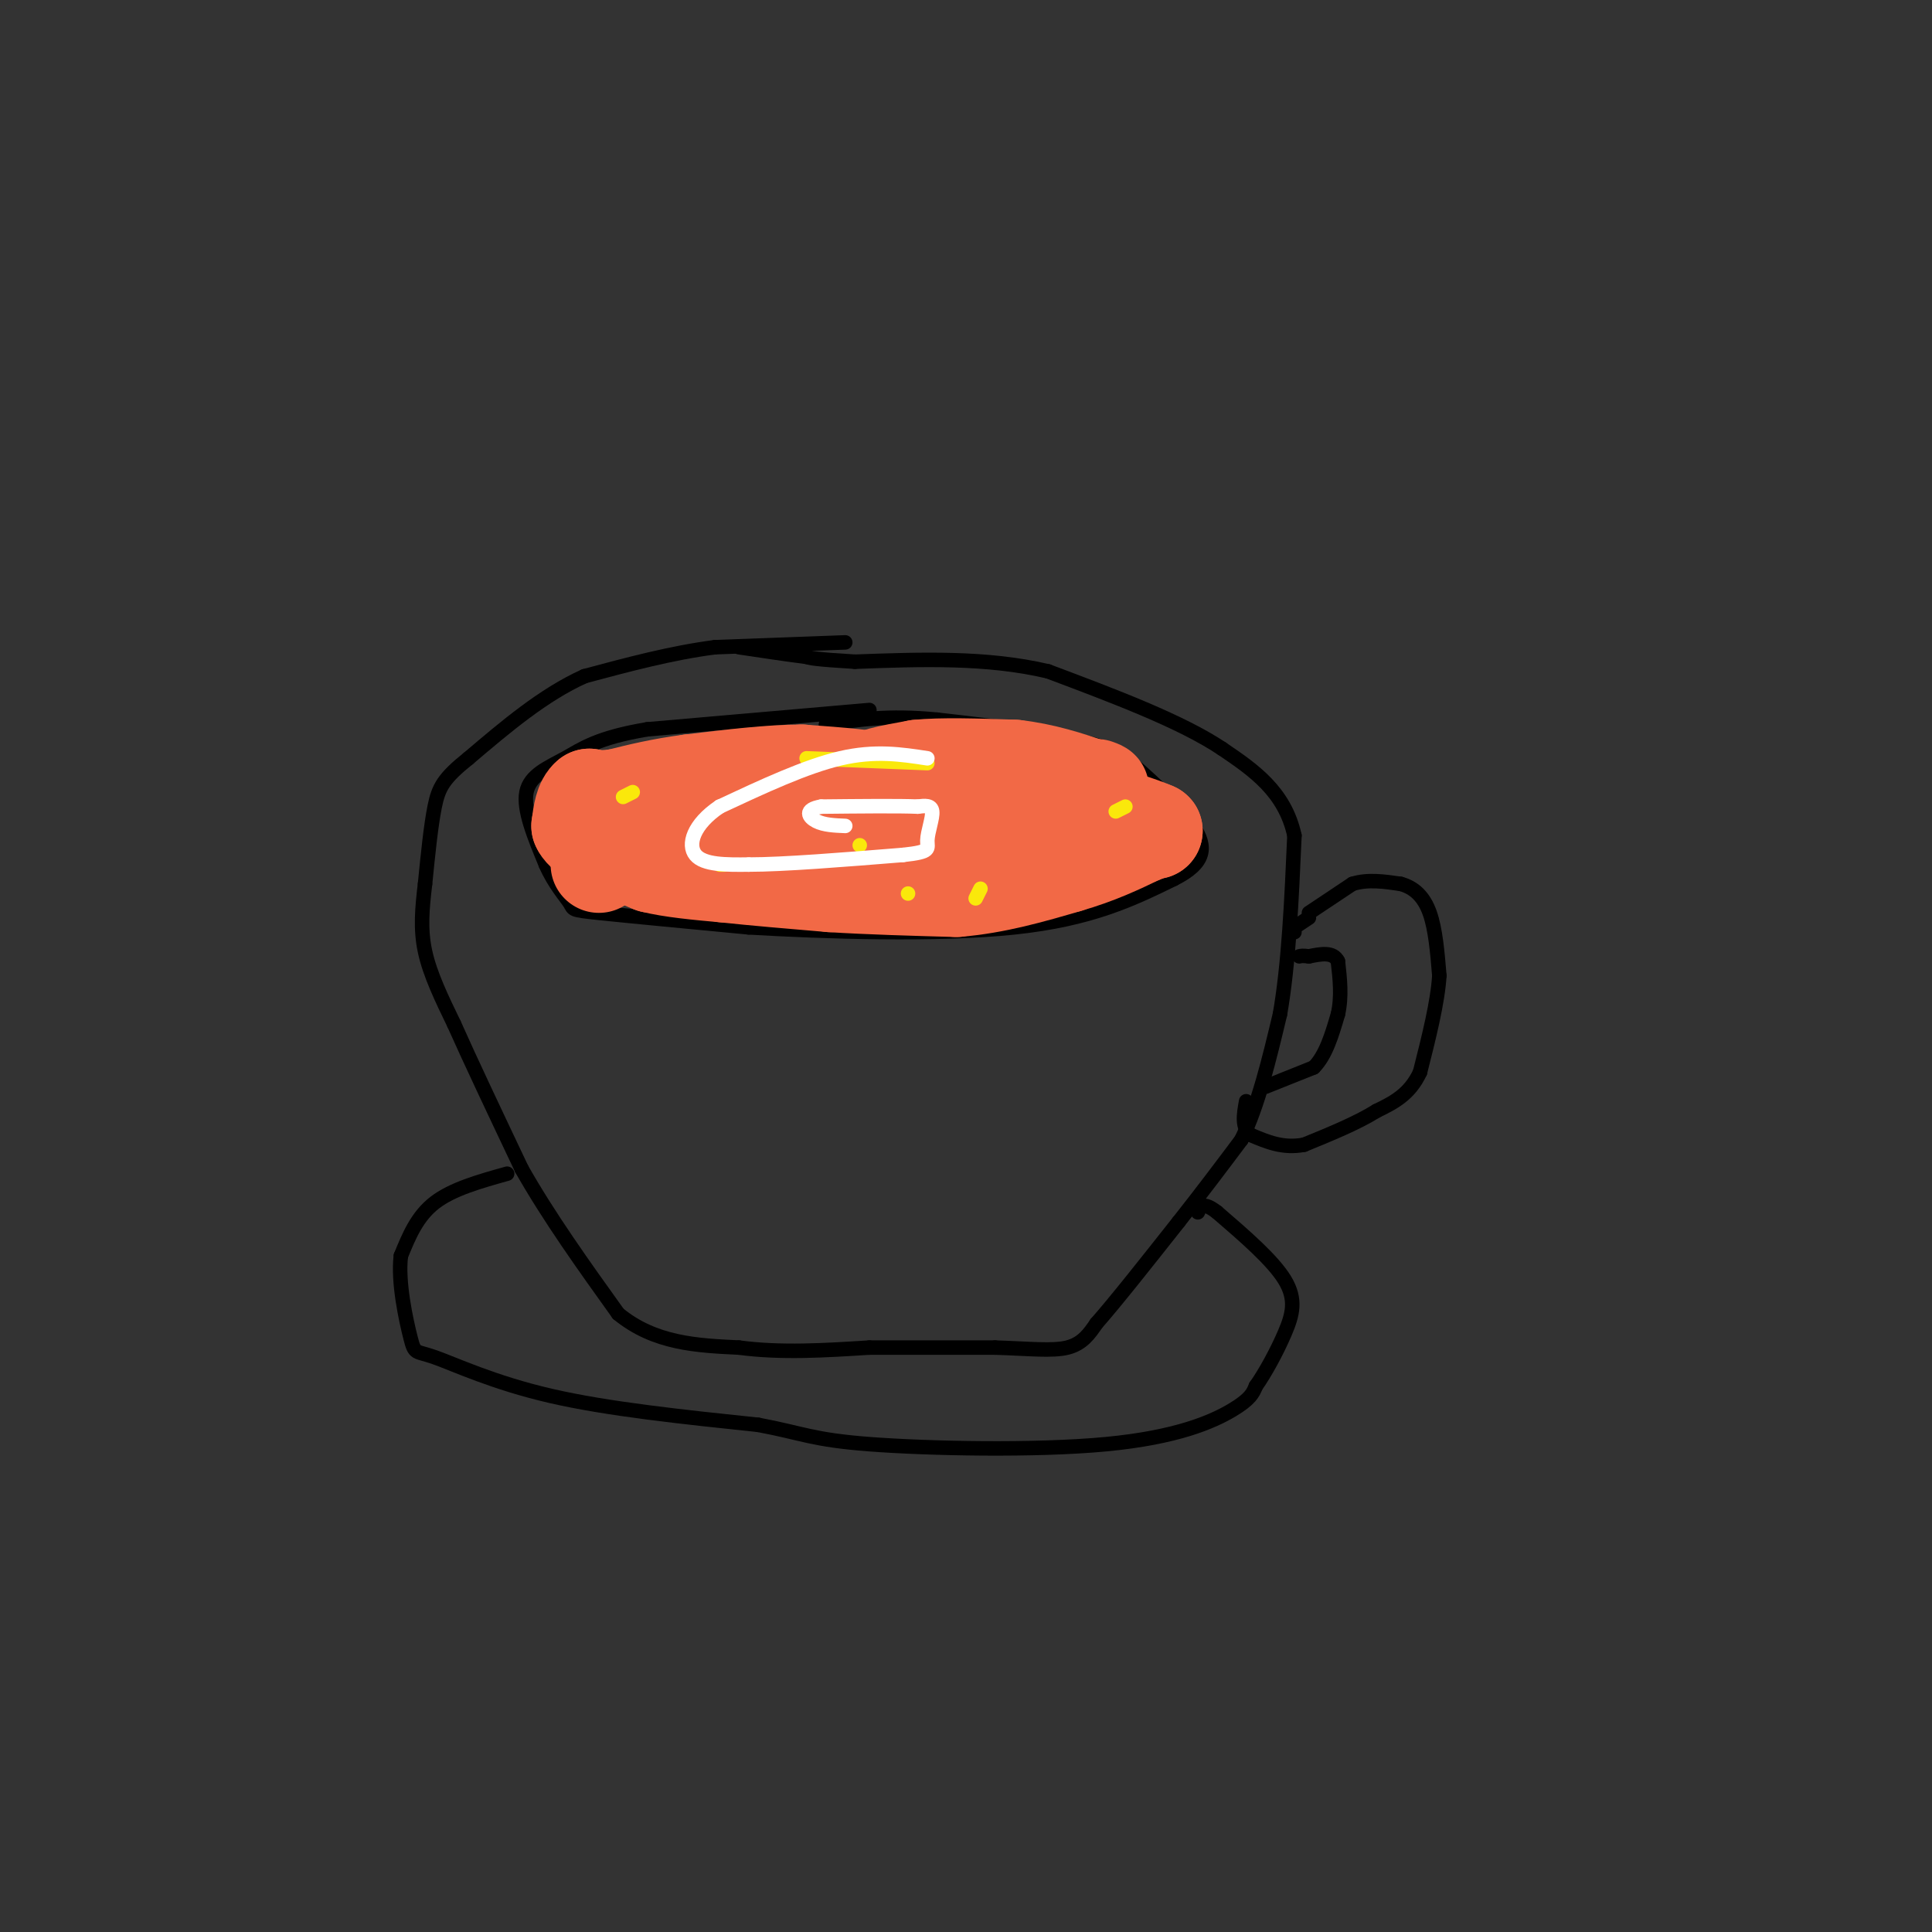 <svg viewBox='0 0 400 400' version='1.1' xmlns='http://www.w3.org/2000/svg' xmlns:xlink='http://www.w3.org/1999/xlink'><rect x="0" y="0" width="400" height="400" fill="#333333" stroke="none"/><g fill='none' stroke='rgb(0,0,0)' stroke-width='3' stroke-linecap='round' stroke-linejoin='round'><path d='M180,147c0.000,0.000 -46.000,4.000 -46,4'/><path d='M134,151c-10.440,1.738 -13.542,4.083 -17,6c-3.458,1.917 -7.274,3.405 -8,7c-0.726,3.595 1.637,9.298 4,15'/><path d='M113,179c1.762,4.048 4.167,6.667 5,8c0.833,1.333 0.095,1.381 6,2c5.905,0.619 18.452,1.810 31,3'/><path d='M155,192c15.578,0.911 39.022,1.689 55,0c15.978,-1.689 24.489,-5.844 33,-10'/><path d='M243,182c6.689,-3.333 6.911,-6.667 4,-11c-2.911,-4.333 -8.956,-9.667 -15,-15'/><path d='M232,156c-8.833,-3.667 -23.417,-5.333 -38,-7'/><path d='M194,149c-10.167,-1.000 -16.583,0.000 -23,1'/><path d='M175,133c0.000,0.000 -27.000,1.000 -27,1'/><path d='M148,134c-9.000,1.167 -18.000,3.583 -27,6'/><path d='M121,140c-8.500,3.833 -16.250,10.417 -24,17'/><path d='M97,157c-5.200,4.156 -6.200,6.044 -7,10c-0.800,3.956 -1.400,9.978 -2,16'/><path d='M88,183c-0.578,4.933 -1.022,9.267 0,14c1.022,4.733 3.511,9.867 6,15'/><path d='M94,212c3.333,7.500 8.667,18.750 14,30'/><path d='M108,242c5.667,10.000 12.833,20.000 20,30'/><path d='M128,272c7.500,6.167 16.250,6.583 25,7'/><path d='M153,279c8.667,1.167 17.833,0.583 27,0'/><path d='M180,279c8.833,0.000 17.417,0.000 26,0'/><path d='M206,279c7.111,0.222 11.889,0.778 15,0c3.111,-0.778 4.556,-2.889 6,-5'/><path d='M227,274c3.833,-4.333 10.417,-12.667 17,-21'/><path d='M244,253c5.000,-6.333 9.000,-11.667 13,-17'/><path d='M257,236c3.500,-7.167 5.750,-16.583 8,-26'/><path d='M265,210c1.833,-10.500 2.417,-23.750 3,-37'/><path d='M268,173c-2.000,-9.167 -8.500,-13.583 -15,-18'/><path d='M253,155c-8.500,-5.667 -22.250,-10.833 -36,-16'/><path d='M217,139c-12.667,-3.000 -26.333,-2.500 -40,-2'/><path d='M177,137c-8.333,-0.500 -9.167,-0.750 -10,-1'/><path d='M167,136c-4.000,-0.500 -9.000,-1.250 -14,-2'/><path d='M271,189c0.000,0.000 9.000,-6.000 9,-6'/><path d='M280,183c3.167,-1.000 6.583,-0.500 10,0'/><path d='M290,183c2.800,0.756 4.800,2.644 6,6c1.200,3.356 1.600,8.178 2,13'/><path d='M298,202c-0.333,5.500 -2.167,12.750 -4,20'/><path d='M294,222c-2.167,4.667 -5.583,6.333 -9,8'/><path d='M285,230c-4.000,2.500 -9.500,4.750 -15,7'/><path d='M270,237c-4.333,0.833 -7.667,-0.583 -11,-2'/><path d='M259,235c-2.000,-1.500 -1.500,-4.250 -1,-7'/><path d='M262,225c0.000,0.000 10.000,-4.000 10,-4'/><path d='M272,221c2.500,-2.500 3.750,-6.750 5,-11'/><path d='M277,210c0.833,-3.667 0.417,-7.333 0,-11'/><path d='M277,199c-1.000,-2.000 -3.500,-1.500 -6,-1'/><path d='M271,198c-1.333,-0.167 -1.667,-0.083 -2,0'/><path d='M271,190c0.000,0.000 -3.000,2.000 -3,2'/><path d='M268,192c-0.500,0.500 -0.250,0.750 0,1'/></g>
<g fill='none' stroke='rgb(129,89,47)' stroke-width='20' stroke-linecap='round' stroke-linejoin='round'><path d='M178,170c0.000,0.000 -18.000,-1.000 -18,-1'/><path d='M160,169c1.644,-1.533 14.756,-4.867 17,-6c2.244,-1.133 -6.378,-0.067 -15,1'/><path d='M162,164c-2.500,0.167 -1.250,0.083 0,0'/></g>
<g fill='none' stroke='rgb(242,105,70)' stroke-width='20' stroke-linecap='round' stroke-linejoin='round'><path d='M194,181c-17.167,-1.667 -34.333,-3.333 -32,-4c2.333,-0.667 24.167,-0.333 46,0'/><path d='M208,177c11.607,-0.250 17.625,-0.875 4,-1c-13.625,-0.125 -46.893,0.250 -53,-1c-6.107,-1.250 14.946,-4.125 36,-7'/><path d='M195,168c0.833,-1.167 -15.083,-0.583 -31,0'/><path d='M178,166c-12.167,0.083 -24.333,0.167 -26,0c-1.667,-0.167 7.167,-0.583 16,-1'/><path d='M168,165c5.000,-0.667 9.500,-1.833 14,-3'/><path d='M182,162c-0.333,-0.833 -8.167,-1.417 -16,-2'/><path d='M166,160c-6.500,0.000 -14.750,1.000 -23,2'/><path d='M143,162c-6.333,0.833 -10.667,1.917 -15,3'/><path d='M128,165c-3.500,0.500 -4.750,0.250 -6,0'/><path d='M122,165c-1.333,1.000 -1.667,3.500 -2,6'/><path d='M120,171c0.667,1.667 3.333,2.833 6,4'/><path d='M126,175c2.500,1.333 5.750,2.667 9,4'/><path d='M135,179c4.000,1.000 9.500,1.500 15,2'/><path d='M150,181c6.167,0.667 14.083,1.333 22,2'/><path d='M172,183c8.000,0.500 17.000,0.750 26,1'/><path d='M198,184c8.167,-0.667 15.583,-2.833 23,-5'/><path d='M221,179c6.333,-1.833 10.667,-3.917 15,-6'/><path d='M236,173c3.000,-1.167 3.000,-1.083 3,-1'/><path d='M239,172c-2.000,-1.000 -8.500,-3.000 -15,-5'/><path d='M224,167c-6.000,-1.167 -13.500,-1.583 -21,-2'/><path d='M203,165c-7.167,-0.833 -14.583,-1.917 -22,-3'/><path d='M181,162c-2.167,-1.000 3.417,-2.000 9,-3'/><path d='M190,159c4.833,-0.500 12.417,-0.250 20,0'/><path d='M210,159c6.000,0.667 11.000,2.333 16,4'/><path d='M226,163c2.833,0.667 1.917,0.333 1,0'/><path d='M124,179c0.000,0.000 0.000,0.000 0,0'/></g>
<g fill='none' stroke='rgb(250,232,11)' stroke-width='3' stroke-linecap='round' stroke-linejoin='round'><path d='M129,165c0.000,0.000 2.000,-1.000 2,-1'/><path d='M167,157c0.000,0.000 25.000,1.000 25,1'/><path d='M202,186c0.000,0.000 1.000,-2.000 1,-2'/><path d='M178,175c0.000,0.000 0.000,0.000 0,0'/><path d='M231,168c0.000,0.000 2.000,-1.000 2,-1'/><path d='M150,179c0.000,0.000 -1.000,0.000 -1,0'/><path d='M188,185c0.000,0.000 0.000,0.000 0,0'/></g>
<g fill='none' stroke='rgb(0,0,0)' stroke-width='3' stroke-linecap='round' stroke-linejoin='round'><path d='M105,243c-5.667,1.583 -11.333,3.167 -15,6c-3.667,2.833 -5.333,6.917 -7,11'/><path d='M83,260c-0.687,5.418 1.094,13.463 2,17c0.906,3.537 0.936,2.568 5,4c4.064,1.432 12.161,5.266 24,8c11.839,2.734 27.419,4.367 43,6'/><path d='M157,295c9.290,1.738 11.016,3.085 23,4c11.984,0.915 34.226,1.400 49,0c14.774,-1.400 22.078,-4.686 26,-7c3.922,-2.314 4.461,-3.657 5,-5'/><path d='M260,287c1.964,-2.774 4.375,-7.208 6,-11c1.625,-3.792 2.464,-6.940 0,-11c-2.464,-4.060 -8.232,-9.030 -14,-14'/><path d='M252,251c-3.000,-2.333 -3.500,-1.167 -4,0'/></g>
<g fill='none' stroke='rgb(255,255,255)' stroke-width='3' stroke-linecap='round' stroke-linejoin='round'><path d='M192,157c-5.417,-0.833 -10.833,-1.667 -18,0c-7.167,1.667 -16.083,5.833 -25,10'/><path d='M149,167c-5.489,3.689 -6.711,7.911 -5,10c1.711,2.089 6.356,2.044 11,2'/><path d='M155,179c7.167,0.000 19.583,-1.000 32,-2'/><path d='M187,177c5.988,-0.643 4.958,-1.250 5,-3c0.042,-1.750 1.155,-4.643 1,-6c-0.155,-1.357 -1.577,-1.179 -3,-1'/><path d='M190,167c-3.833,-0.167 -11.917,-0.083 -20,0'/><path d='M170,167c-3.600,0.622 -2.600,2.178 -1,3c1.600,0.822 3.800,0.911 6,1'/></g>
</svg>